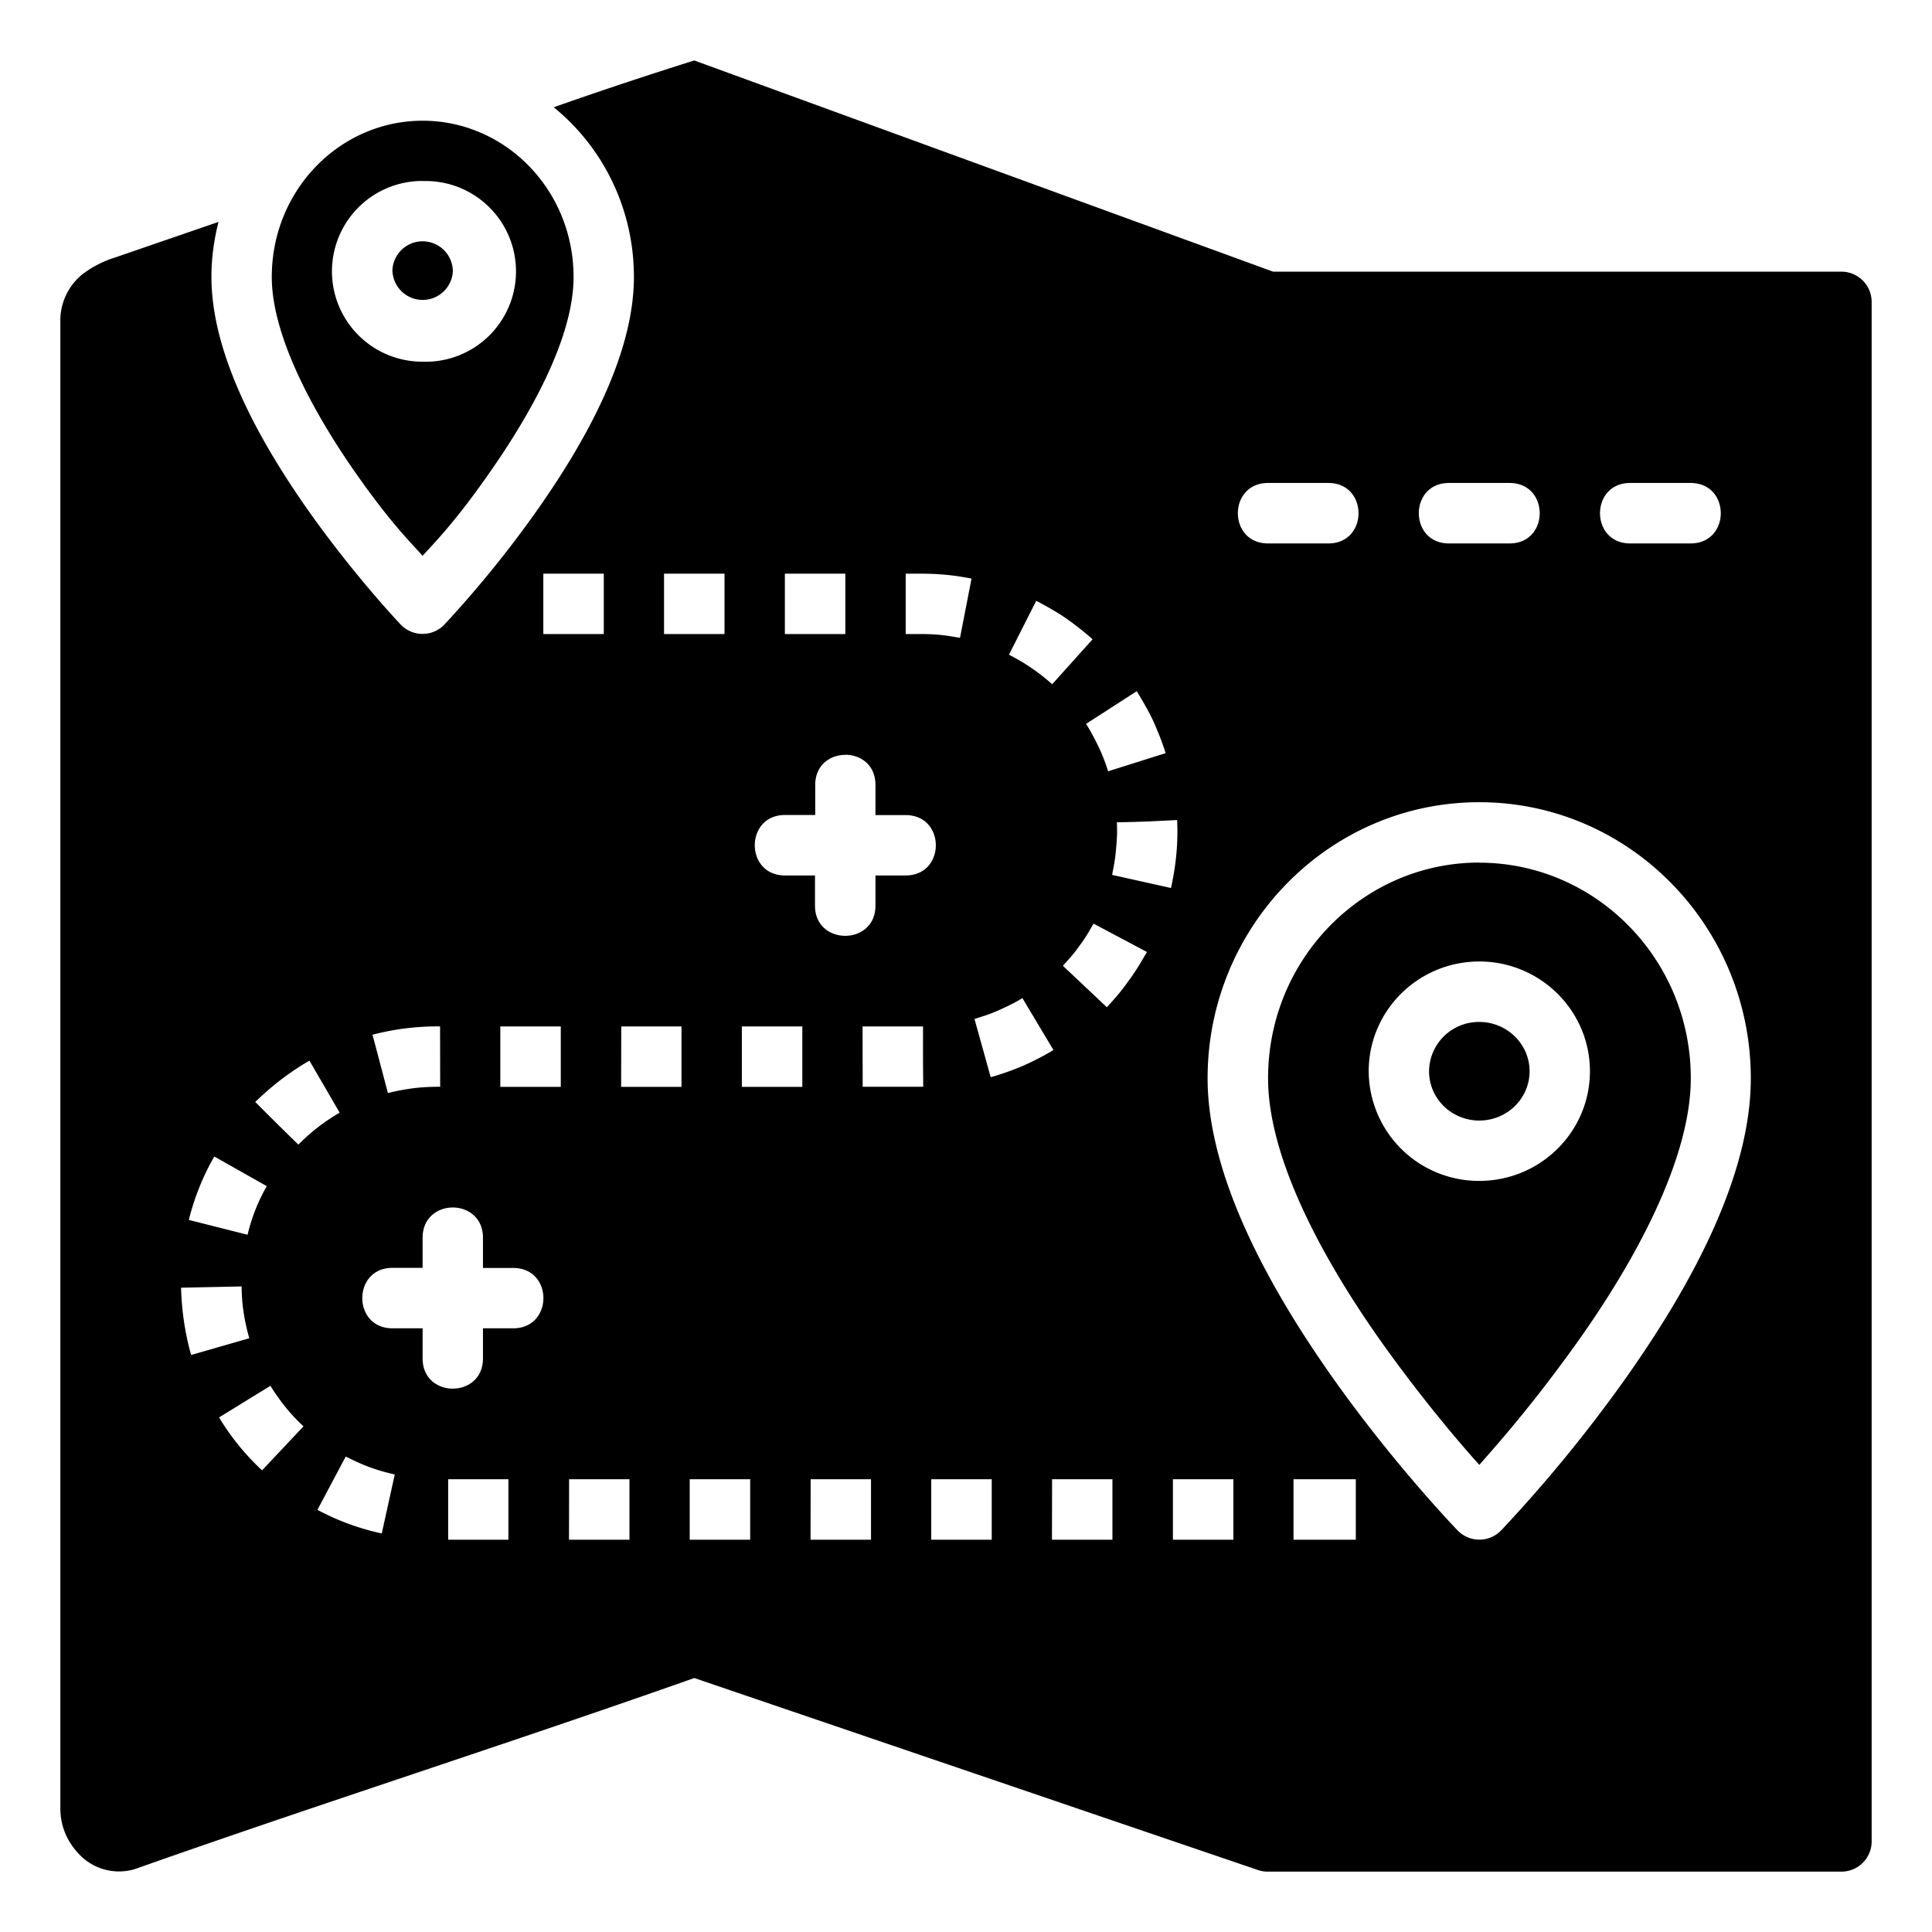 <?xml version="1.0" encoding="UTF-8"?>
<svg data-bbox="0.529 0.53 15.875 15.874" xmlns="http://www.w3.org/2000/svg" width="512" viewBox="0 0 16.933 16.933" height="512" data-type="shape">
    <g>
        <path d="M6.085.53a38.17 38.17 0 0 0-1.232.41c.429.348.703.887.703 1.487 0 .691-.432 1.452-.842 2.036a9.714 9.714 0 0 1-.819 1.011.265.265 0 0 1-.383 0s-.408-.428-.818-1.011c-.41-.584-.841-1.347-.841-2.036 0-.166.023-.328.062-.482l-.91.313a.916.916 0 0 0-.284.147.522.522 0 0 0-.192.386v13.057c0 .159.06.294.165.404a.48.48 0 0 0 .49.129c1.578-.558 3.323-1.116 4.901-1.674l4.944 1.684a.265.265 0 0 0 .085.013h5.025a.265.265 0 0 0 .265-.265V2.646a.265.265 0 0 0-.265-.265h-4.981zm-2.38.528c-.725 0-1.323.606-1.323 1.37 0 .513.36 1.183.744 1.73.289.411.452.575.578.713.126-.138.288-.302.576-.713.385-.547.747-1.208.747-1.73 0-.764-.598-1.37-1.323-1.37zm0 .529A.792.792 0 1 1 3.7 3.17a.792.792 0 1 1 .003-1.584zm-.265.793a.265.265 0 0 0 .529 0 .264.264 0 0 0-.53 0zm7.674 1.853h.528c.353 0 .353.53 0 .53h-.528c-.353 0-.353-.53 0-.53zm1.587 0h.529c.353 0 .353.53 0 .53h-.53c-.353 0-.353-.53 0-.53zm1.587 0h.529c.353 0 .353.53 0 .53h-.529c-.353 0-.353-.53 0-.53zm-9.526.795h.53v.529h-.53zm1.058 0h.53v.529h-.53zm1.059 0h.53v.529h-.53zm1.059 0h.132c.197 0 .324.02.445.043l-.101.519c-.085-.013-.164-.033-.351-.033h-.125zm1.144.238s.147.075.252.147c.106.073.203.155.242.19l-.354.394a1.74 1.74 0 0 0-.186-.145c-.08-.055-.153-.093-.193-.114zm.881.792s.101.163.15.273c.048.111.077.185.103.27l-.504.159s-.031-.103-.078-.203c-.047-.1-.1-.192-.116-.212zm-2.555.557c.133 0 .265.088.265.264v.265h.265c.352 0 .352.529 0 .529h-.265v.265c0 .352-.53.352-.53 0v-.265H6.88c-.353 0-.353-.53 0-.53h.265V6.88c0-.176.132-.264.264-.264zm5.557.416c1.318 0 2.38 1.09 2.38 2.42 0 .888-.562 1.875-1.104 2.639a12.575 12.575 0 0 1-1.085 1.324.265.265 0 0 1-.38 0s-.543-.56-1.085-1.324c-.542-.764-1.107-1.761-1.107-2.639 0-1.33 1.063-2.42 2.381-2.42zm-2.648.156.002.063c.002.12-.004.302-.056.533l-.516-.115c.01-.053.027-.125.035-.231.01-.106.01-.153.007-.23.162-.002.312-.008.529-.02zm2.648.373c-1.015 0-1.851.841-1.851 1.891 0 .709.491 1.607 1.01 2.334.37.518.723.924.842 1.054.118-.137.43-.478.843-1.054.52-.725 1.01-1.627 1.01-2.334 0-1.05-.839-1.89-1.854-1.89zm-2.912.784c-.035.056-.057.1-.104.17-.044.067-.058.082-.085.121-.046.062-.09.114-.163.193l-.385-.363c.06-.067.091-.1.137-.165.059-.077.093-.137.131-.205zm2.912.083c.536 0 .97.432.97.962s-.434.961-.97.961a.966.966 0 0 1-.969-.961c0-.53.433-.962.97-.962zm-3.732.776s-.12.075-.278.143c-.149.063-.272.095-.272.095l-.142-.51c.042-.015.114-.033.204-.073.09-.04.158-.074.216-.11zm3.732-.246a.436.436 0 0 0-.44.432c0 .24.198.432.44.432s.441-.192.441-.432-.2-.432-.44-.432zm-9.108.039.001.529c-.149 0-.274.01-.458.055l-.135-.511a2.23 2.23 0 0 1 .592-.073zm.528 0h.53v.53h-.53zm1.06 0h.528v.53h-.529zm1.057 0h.53v.53h-.53zm1.058 0h.53c0 .176-.001.325.002.529h-.531zm-4.848.3.265.456a1.707 1.707 0 0 0-.362.28 32.622 32.622 0 0 1-.378-.374c.136-.13.276-.246.475-.362zm-.834.84.46.26a1.582 1.582 0 0 0-.168.426l-.515-.13c.04-.165.117-.375.223-.555zm2.09.447c.133 0 .265.089.265.265v.265h.265c.353 0 .353.529 0 .529h-.265v.264c0 .353-.529.353-.529 0v-.264H3.44c-.353 0-.353-.53 0-.53h.264v-.264c0-.176.132-.265.265-.265zm-1.85.692c0 .158.025.306.067.454l-.51.147a2.42 2.42 0 0 1-.088-.59zm.252.871c.083.132.171.245.29.355l-.363.386a2.147 2.147 0 0 1-.377-.464zm.66.62c.137.068.244.115.43.157l-.114.517a2.162 2.162 0 0 1-.564-.207zm.898.199h.528v.53h-.528zm1.06 0h.529v.53h-.53zm1.057 0h.53v.53h-.53zm1.06 0h.529v.53h-.53zm1.057 0h.53v.53h-.53zm1.059 0h.529v.53h-.53zm1.059 0h.53v.53h-.53zm1.057 0h.546v.53h-.546z"/>
    </g>
</svg>
